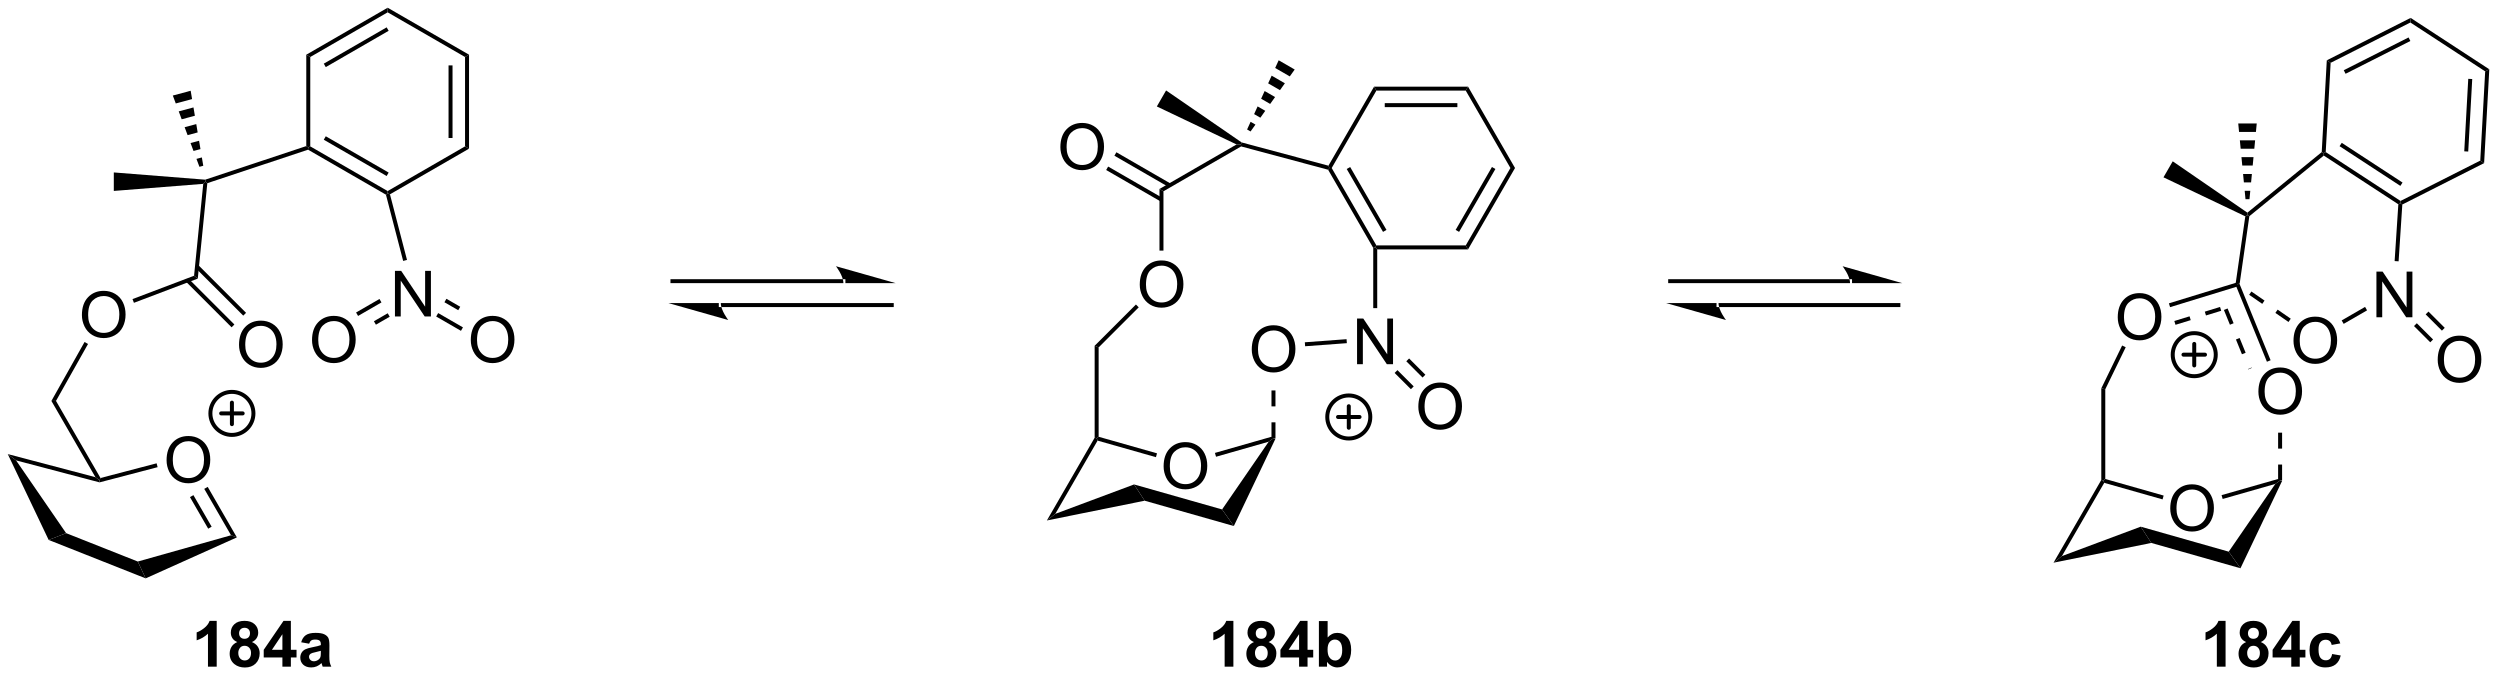 <?xml version="1.0" encoding="UTF-8"?>
<!DOCTYPE svg PUBLIC '-//W3C//DTD SVG 1.0//EN'
          'http://www.w3.org/TR/2001/REC-SVG-20010904/DTD/svg10.dtd'>
<svg stroke-dasharray="none" shape-rendering="auto" xmlns="http://www.w3.org/2000/svg" font-family="'Dialog'" text-rendering="auto" width="430" fill-opacity="1" color-interpolation="auto" color-rendering="auto" preserveAspectRatio="xMidYMid meet" font-size="12px" viewBox="0 0 430 117" fill="black" xmlns:xlink="http://www.w3.org/1999/xlink" stroke="black" image-rendering="auto" stroke-miterlimit="10" stroke-linecap="square" stroke-linejoin="miter" font-style="normal" stroke-width="1" height="117" stroke-dashoffset="0" font-weight="normal" stroke-opacity="1"
><!--Generated by the Batik Graphics2D SVG Generator--><defs id="genericDefs"
  /><g
  ><defs id="defs1"
    ><clipPath clipPathUnits="userSpaceOnUse" id="clipPath1"
      ><path d="M0.643 0.646 L322.871 0.646 L322.871 87.786 L0.643 87.786 L0.643 0.646 Z"
      /></clipPath
      ><clipPath clipPathUnits="userSpaceOnUse" id="clipPath2"
      ><path d="M-0.704 11.406 L-0.704 96.124 L312.564 96.124 L312.564 11.406 Z"
      /></clipPath
    ></defs
    ><g transform="scale(1.333,1.333) translate(-0.643,-0.646) matrix(1.029,0,0,1.029,1.367,-11.087)"
    ><path d="M20.184 69.116 Q20.184 67.689 20.95 66.884 Q21.715 66.077 22.926 66.077 Q23.718 66.077 24.354 66.457 Q24.991 66.835 25.325 67.512 Q25.661 68.189 25.661 69.048 Q25.661 69.921 25.309 70.608 Q24.958 71.296 24.312 71.65 Q23.669 72.004 22.921 72.004 Q22.114 72.004 21.476 71.613 Q20.84 71.22 20.512 70.546 Q20.184 69.869 20.184 69.116 ZM20.965 69.126 Q20.965 70.163 21.52 70.759 Q22.077 71.353 22.919 71.353 Q23.773 71.353 24.325 70.751 Q24.88 70.15 24.88 69.046 Q24.88 68.345 24.643 67.824 Q24.406 67.303 23.95 67.017 Q23.497 66.728 22.929 66.728 Q22.124 66.728 21.544 67.283 Q20.965 67.835 20.965 69.126 Z" stroke="none" clip-path="url(#clipPath2)"
    /></g
    ><g transform="matrix(1.371,0,0,1.371,0.966,-15.643)"
    ><path d="M0.268 68.376 L1.311 69.168 L7.59 78.296 L5.401 79.15 Z" stroke="none" clip-path="url(#clipPath2)"
    /></g
    ><g transform="matrix(1.371,0,0,1.371,0.966,-15.643)"
    ><path d="M5.401 79.15 L7.59 78.296 L16.583 81.859 L17.569 83.97 Z" stroke="none" clip-path="url(#clipPath2)"
    /></g
    ><g transform="matrix(1.371,0,0,1.371,0.966,-15.643)"
    ><path d="M17.569 83.97 L16.583 81.859 L28.28 78.562 L29.011 78.828 Z" stroke="none" clip-path="url(#clipPath2)"
    /></g
    ><g transform="matrix(1.371,0,0,1.371,0.966,-15.643)"
    ><path d="M29.011 78.828 L28.28 78.562 L24.92 72.742 L25.353 72.492 ZM25.847 77.487 L23.561 73.527 L23.128 73.777 L25.414 77.737 Z" stroke="none" clip-path="url(#clipPath2)"
    /></g
    ><g transform="matrix(1.371,0,0,1.371,0.966,-15.643)"
    ><path d="M18.943 69.535 L19.069 70.019 L11.782 71.927 L11.782 71.669 L11.903 71.379 Z" stroke="none" clip-path="url(#clipPath2)"
    /></g
    ><g transform="matrix(1.371,0,0,1.371,0.966,-15.643)"
    ><path d="M11.265 71.274 L11.782 71.669 L11.782 71.927 L1.311 69.168 L0.268 68.376 Z" stroke="none" clip-path="url(#clipPath2)"
    /></g
    ><g transform="matrix(1.371,0,0,1.371,0.966,-15.643)"
    ><path d="M11.903 71.379 L11.782 71.669 L11.265 71.274 L5.744 61.711 L6.32 61.708 Z" stroke="none" clip-path="url(#clipPath2)"
    /></g
    ><g transform="matrix(1.371,0,0,1.371,0.966,-15.643)"
    ><path d="M9.572 50.936 Q9.572 49.509 10.337 48.704 Q11.103 47.897 12.314 47.897 Q13.105 47.897 13.741 48.277 Q14.379 48.655 14.712 49.332 Q15.048 50.009 15.048 50.868 Q15.048 51.74 14.697 52.428 Q14.345 53.115 13.699 53.47 Q13.056 53.824 12.309 53.824 Q11.501 53.824 10.863 53.433 Q10.228 53.04 9.9 52.365 Q9.572 51.688 9.572 50.936 ZM10.353 50.946 Q10.353 51.983 10.908 52.579 Q11.465 53.173 12.306 53.173 Q13.16 53.173 13.712 52.571 Q14.267 51.97 14.267 50.865 Q14.267 50.165 14.03 49.644 Q13.793 49.123 13.337 48.837 Q12.884 48.548 12.316 48.548 Q11.512 48.548 10.931 49.102 Q10.353 49.655 10.353 50.946 Z" stroke="none" clip-path="url(#clipPath2)"
    /></g
    ><g transform="matrix(1.371,0,0,1.371,0.966,-15.643)"
    ><path d="M6.32 61.708 L5.744 61.711 L9.903 54.317 L10.339 54.562 Z" stroke="none" clip-path="url(#clipPath2)"
    /></g
    ><g transform="matrix(1.371,0,0,1.371,0.966,-15.643)"
    ><path d="M16.097 49.4 L15.92 48.933 L23.642 46.004 L24.108 46.361 Z" stroke="none" clip-path="url(#clipPath2)"
    /></g
    ><g transform="matrix(1.371,0,0,1.371,0.966,-15.643)"
    ><path d="M24.108 46.361 L23.642 46.004 L24.794 34.475 L25.073 34.203 L25.305 34.389 Z" stroke="none" clip-path="url(#clipPath2)"
    /></g
    ><g transform="matrix(1.371,0,0,1.371,0.966,-15.643)"
    ><path d="M25.305 34.389 L25.073 34.203 L25.04 33.951 L37.72 29.737 L37.97 29.917 L37.942 30.19 Z" stroke="none" clip-path="url(#clipPath2)"
    /></g
    ><g transform="matrix(1.371,0,0,1.371,0.966,-15.643)"
    ><path d="M37.942 30.19 L37.97 29.917 L38.22 29.773 L47.929 35.379 L47.929 35.667 L47.713 35.831 ZM39.915 28.939 L47.804 33.493 L48.054 33.06 L40.165 28.506 Z" stroke="none" clip-path="url(#clipPath2)"
    /></g
    ><g transform="matrix(1.371,0,0,1.371,0.966,-15.643)"
    ><path d="M48.219 35.788 L47.929 35.667 L47.929 35.379 L57.638 29.773 L58.138 30.061 Z" stroke="none" clip-path="url(#clipPath2)"
    /></g
    ><g transform="matrix(1.371,0,0,1.371,0.966,-15.643)"
    ><path d="M58.138 30.061 L57.638 29.773 L57.638 18.561 L58.138 18.273 ZM56.068 28.722 L56.068 19.612 L55.568 19.612 L55.568 28.722 Z" stroke="none" clip-path="url(#clipPath2)"
    /></g
    ><g transform="matrix(1.371,0,0,1.371,0.966,-15.643)"
    ><path d="M58.138 18.273 L57.638 18.561 L47.929 12.956 L47.929 12.379 Z" stroke="none" clip-path="url(#clipPath2)"
    /></g
    ><g transform="matrix(1.371,0,0,1.371,0.966,-15.643)"
    ><path d="M47.929 12.379 L47.929 12.956 L38.22 18.561 L37.72 18.273 ZM47.804 14.841 L39.915 19.396 L40.165 19.829 L48.054 15.274 Z" stroke="none" clip-path="url(#clipPath2)"
    /></g
    ><g transform="matrix(1.371,0,0,1.371,0.966,-15.643)"
    ><path d="M37.72 18.273 L38.22 18.561 L38.22 29.773 L37.97 29.917 L37.72 29.737 Z" stroke="none" clip-path="url(#clipPath2)"
    /></g
    ><g transform="matrix(1.371,0,0,1.371,0.966,-15.643)"
    ><path d="M48.844 51.116 L48.844 45.389 L49.623 45.389 L52.63 49.884 L52.63 45.389 L53.357 45.389 L53.357 51.116 L52.578 51.116 L49.571 46.616 L49.571 51.116 L48.844 51.116 Z" stroke="none" clip-path="url(#clipPath2)"
    /></g
    ><g transform="matrix(1.371,0,0,1.371,0.966,-15.643)"
    ><path d="M47.713 35.831 L47.929 35.667 L48.219 35.788 L50.356 44.019 L49.873 44.144 Z" stroke="none" clip-path="url(#clipPath2)"
    /></g
    ><g transform="matrix(1.371,0,0,1.371,0.966,-15.643)"
    ><path d="M38.441 54.077 Q38.441 52.65 39.206 51.845 Q39.972 51.038 41.183 51.038 Q41.975 51.038 42.61 51.418 Q43.248 51.795 43.581 52.473 Q43.917 53.15 43.917 54.009 Q43.917 54.881 43.566 55.569 Q43.214 56.256 42.568 56.611 Q41.925 56.965 41.178 56.965 Q40.37 56.965 39.732 56.574 Q39.097 56.181 38.769 55.506 Q38.441 54.829 38.441 54.077 ZM39.222 54.087 Q39.222 55.124 39.777 55.72 Q40.334 56.314 41.175 56.314 Q42.029 56.314 42.581 55.712 Q43.136 55.111 43.136 54.006 Q43.136 53.306 42.899 52.785 Q42.662 52.264 42.206 51.978 Q41.753 51.689 41.185 51.689 Q40.381 51.689 39.8 52.243 Q39.222 52.795 39.222 54.087 Z" stroke="none" clip-path="url(#clipPath2)"
    /></g
    ><g transform="matrix(1.371,0,0,1.371,0.966,-15.643)"
    ><path d="M46.902 48.919 L43.968 50.614 L44.218 51.047 L47.152 49.352 ZM47.937 50.712 L46.205 51.712 L46.455 52.145 L48.187 51.145 Z" stroke="none" clip-path="url(#clipPath2)"
    /></g
    ><g transform="matrix(1.371,0,0,1.371,0.966,-15.643)"
    ><path d="M58.359 54.077 Q58.359 52.65 59.125 51.845 Q59.891 51.038 61.102 51.038 Q61.893 51.038 62.529 51.418 Q63.167 51.795 63.5 52.473 Q63.836 53.15 63.836 54.009 Q63.836 54.881 63.484 55.569 Q63.133 56.256 62.487 56.611 Q61.844 56.965 61.096 56.965 Q60.289 56.965 59.651 56.574 Q59.016 56.181 58.687 55.506 Q58.359 54.829 58.359 54.077 ZM59.141 54.087 Q59.141 55.124 59.695 55.72 Q60.252 56.314 61.094 56.314 Q61.948 56.314 62.5 55.712 Q63.055 55.111 63.055 54.006 Q63.055 53.306 62.818 52.785 Q62.581 52.264 62.125 51.978 Q61.672 51.689 61.104 51.689 Q60.299 51.689 59.719 52.243 Q59.141 52.795 59.141 54.087 Z" stroke="none" clip-path="url(#clipPath2)"
    /></g
    ><g transform="matrix(1.371,0,0,1.371,0.966,-15.643)"
    ><path d="M54.017 51.12 L57.126 52.915 L57.376 52.482 L54.267 50.687 ZM55.052 49.328 L56.784 50.328 L57.034 49.895 L55.302 48.895 Z" stroke="none" clip-path="url(#clipPath2)"
    /></g
    ><g transform="matrix(1.371,0,0,1.371,0.966,-15.643)"
    ><path d="M29.283 54.675 Q29.283 53.248 30.049 52.443 Q30.814 51.636 32.025 51.636 Q32.817 51.636 33.453 52.016 Q34.09 52.394 34.424 53.071 Q34.76 53.748 34.76 54.607 Q34.76 55.48 34.408 56.167 Q34.057 56.855 33.411 57.209 Q32.768 57.563 32.02 57.563 Q31.213 57.563 30.575 57.172 Q29.939 56.779 29.611 56.105 Q29.283 55.428 29.283 54.675 ZM30.064 54.686 Q30.064 55.722 30.619 56.318 Q31.177 56.912 32.018 56.912 Q32.872 56.912 33.424 56.311 Q33.978 55.709 33.978 54.605 Q33.978 53.904 33.742 53.383 Q33.505 52.863 33.049 52.576 Q32.596 52.287 32.028 52.287 Q31.223 52.287 30.643 52.842 Q30.064 53.394 30.064 54.686 Z" stroke="none" clip-path="url(#clipPath2)"
    /></g
    ><g transform="matrix(1.371,0,0,1.371,0.966,-15.643)"
    ><path d="M22.637 46.762 L28.348 52.473 L28.701 52.119 L22.99 46.408 ZM23.831 45.029 L29.812 51.009 L30.165 50.656 L24.185 44.675 Z" stroke="none" clip-path="url(#clipPath2)"
    /></g
    ><g transform="matrix(1.371,0,0,1.371,0.966,-15.643)"
    ><path d="M145.278 69.913 Q145.278 68.486 146.043 67.681 Q146.809 66.874 148.02 66.874 Q148.812 66.874 149.447 67.254 Q150.085 67.632 150.418 68.309 Q150.755 68.986 150.755 69.845 Q150.755 70.718 150.403 71.405 Q150.051 72.093 149.405 72.447 Q148.762 72.801 148.015 72.801 Q147.208 72.801 146.57 72.41 Q145.934 72.017 145.606 71.343 Q145.278 70.666 145.278 69.913 ZM146.059 69.924 Q146.059 70.96 146.614 71.556 Q147.171 72.15 148.012 72.15 Q148.867 72.15 149.418 71.549 Q149.973 70.947 149.973 69.843 Q149.973 69.142 149.736 68.621 Q149.499 68.101 149.043 67.814 Q148.59 67.525 148.023 67.525 Q147.218 67.525 146.637 68.08 Q146.059 68.632 146.059 69.924 Z" stroke="none" clip-path="url(#clipPath2)"
    /></g
    ><g transform="matrix(1.371,0,0,1.371,0.966,-15.643)"
    ><path d="M136.626 66.326 L136.876 66.393 L136.995 66.687 L131.69 75.876 L130.633 76.706 Z" stroke="none" clip-path="url(#clipPath2)"
    /></g
    ><g transform="matrix(1.371,0,0,1.371,0.966,-15.643)"
    ><path d="M130.633 76.706 L131.69 75.876 L141.571 72.186 L142.9 74.227 Z" stroke="none" clip-path="url(#clipPath2)"
    /></g
    ><g transform="matrix(1.371,0,0,1.371,0.966,-15.643)"
    ><path d="M142.9 74.227 L141.571 72.186 L152.613 75.323 L154.087 77.405 Z" stroke="none" clip-path="url(#clipPath2)"
    /></g
    ><g transform="matrix(1.371,0,0,1.371,0.966,-15.643)"
    ><path d="M154.087 77.405 L152.613 75.323 L158.46 66.824 L159.06 66.393 L159.31 66.448 Z" stroke="none" clip-path="url(#clipPath2)"
    /></g
    ><g transform="matrix(1.371,0,0,1.371,0.966,-15.643)"
    ><path d="M158.81 66.204 L159.06 66.393 L158.46 66.824 L151.854 68.712 L151.716 68.231 Z" stroke="none" clip-path="url(#clipPath2)"
    /></g
    ><g transform="matrix(1.371,0,0,1.371,0.966,-15.643)"
    ><path d="M144.45 68.284 L144.314 68.765 L136.995 66.687 L136.876 66.393 L137.126 66.204 Z" stroke="none" clip-path="url(#clipPath2)"
    /></g
    ><g transform="matrix(1.371,0,0,1.371,0.966,-15.643)"
    ><path d="M137.126 66.204 L136.876 66.393 L136.626 66.326 L136.626 54.789 L137.126 54.997 Z" stroke="none" clip-path="url(#clipPath2)"
    /></g
    ><g transform="matrix(1.371,0,0,1.371,0.966,-15.643)"
    ><path d="M142.285 47.122 Q142.285 45.695 143.05 44.891 Q143.816 44.083 145.027 44.083 Q145.819 44.083 146.454 44.463 Q147.092 44.841 147.425 45.518 Q147.761 46.195 147.761 47.054 Q147.761 47.927 147.41 48.614 Q147.058 49.302 146.412 49.656 Q145.769 50.01 145.022 50.01 Q144.214 50.01 143.577 49.62 Q142.941 49.226 142.613 48.552 Q142.285 47.875 142.285 47.122 ZM143.066 47.133 Q143.066 48.169 143.621 48.766 Q144.178 49.359 145.019 49.359 Q145.873 49.359 146.425 48.758 Q146.98 48.156 146.98 47.052 Q146.98 46.351 146.743 45.831 Q146.506 45.31 146.05 45.023 Q145.597 44.734 145.03 44.734 Q144.225 44.734 143.644 45.289 Q143.066 45.841 143.066 47.133 Z" stroke="none" clip-path="url(#clipPath2)"
    /></g
    ><g transform="matrix(1.371,0,0,1.371,0.966,-15.643)"
    ><path d="M137.126 54.997 L136.626 54.789 L141.803 49.613 L142.156 49.967 Z" stroke="none" clip-path="url(#clipPath2)"
    /></g
    ><g transform="matrix(1.371,0,0,1.371,0.966,-15.643)"
    ><path d="M145.258 42.849 L144.758 42.849 L144.758 35.117 L145.258 35.406 Z" stroke="none" clip-path="url(#clipPath2)"
    /></g
    ><g transform="matrix(1.371,0,0,1.371,0.966,-15.643)"
    ><path d="M132.326 29.872 Q132.326 28.445 133.091 27.64 Q133.857 26.833 135.068 26.833 Q135.859 26.833 136.495 27.213 Q137.133 27.591 137.466 28.268 Q137.802 28.945 137.802 29.805 Q137.802 30.677 137.451 31.364 Q137.099 32.052 136.453 32.406 Q135.81 32.76 135.062 32.76 Q134.255 32.76 133.617 32.37 Q132.982 31.976 132.654 31.302 Q132.326 30.625 132.326 29.872 ZM133.107 29.883 Q133.107 30.919 133.661 31.515 Q134.219 32.109 135.06 32.109 Q135.914 32.109 136.466 31.508 Q137.021 30.906 137.021 29.802 Q137.021 29.101 136.784 28.581 Q136.547 28.06 136.091 27.773 Q135.638 27.484 135.07 27.484 Q134.266 27.484 133.685 28.039 Q133.107 28.591 133.107 29.883 Z" stroke="none" clip-path="url(#clipPath2)"
    /></g
    ><g transform="matrix(1.371,0,0,1.371,0.966,-15.643)"
    ><path d="M146.168 34.447 L139.354 30.513 L139.104 30.946 L145.918 34.88 ZM145.133 36.24 L138.319 32.306 L138.069 32.739 L144.883 36.673 Z" stroke="none" clip-path="url(#clipPath2)"
    /></g
    ><g transform="matrix(1.371,0,0,1.371,0.966,-15.643)"
    ><path d="M145.258 35.406 L144.758 35.117 L154.431 29.532 L154.967 29.511 L155.003 29.78 Z" stroke="none" clip-path="url(#clipPath2)"
    /></g
    ><g transform="matrix(1.371,0,0,1.371,0.966,-15.643)"
    ><path d="M155.003 29.78 L154.967 29.511 L155.071 29.28 L165.955 32.197 L166.076 32.488 L165.911 32.702 Z" stroke="none" clip-path="url(#clipPath2)"
    /></g
    ><g transform="matrix(1.371,0,0,1.371,0.966,-15.643)"
    ><path d="M165.911 32.702 L166.076 32.488 L166.364 32.488 L171.97 42.197 L171.826 42.447 L171.576 42.514 ZM168.249 32.613 L172.804 40.502 L173.237 40.252 L168.682 32.363 Z" stroke="none" clip-path="url(#clipPath2)"
    /></g
    ><g transform="matrix(1.371,0,0,1.371,0.966,-15.643)"
    ><path d="M172.076 42.697 L171.826 42.447 L171.97 42.197 L183.181 42.197 L183.47 42.697 Z" stroke="none" clip-path="url(#clipPath2)"
    /></g
    ><g transform="matrix(1.371,0,0,1.371,0.966,-15.643)"
    ><path d="M183.47 42.697 L183.181 42.197 L188.787 32.488 L189.364 32.488 ZM182.347 40.502 L186.902 32.613 L186.469 32.363 L181.914 40.252 Z" stroke="none" clip-path="url(#clipPath2)"
    /></g
    ><g transform="matrix(1.371,0,0,1.371,0.966,-15.643)"
    ><path d="M189.364 32.488 L188.787 32.488 L183.181 22.779 L183.47 22.279 Z" stroke="none" clip-path="url(#clipPath2)"
    /></g
    ><g transform="matrix(1.371,0,0,1.371,0.966,-15.643)"
    ><path d="M183.47 22.279 L183.181 22.779 L171.97 22.779 L171.681 22.279 ZM182.131 24.349 L173.021 24.349 L173.021 24.849 L182.131 24.849 Z" stroke="none" clip-path="url(#clipPath2)"
    /></g
    ><g transform="matrix(1.371,0,0,1.371,0.966,-15.643)"
    ><path d="M171.681 22.279 L171.97 22.779 L166.364 32.488 L166.076 32.488 L165.955 32.197 Z" stroke="none" clip-path="url(#clipPath2)"
    /></g
    ><g transform="matrix(1.371,0,0,1.371,0.966,-15.643)"
    ><path d="M169.546 57.097 L169.546 51.37 L170.325 51.37 L173.333 55.865 L173.333 51.37 L174.059 51.37 L174.059 57.097 L173.281 57.097 L170.273 52.597 L170.273 57.097 L169.546 57.097 Z" stroke="none" clip-path="url(#clipPath2)"
    /></g
    ><g transform="matrix(1.371,0,0,1.371,0.966,-15.643)"
    ><path d="M171.576 42.514 L171.826 42.447 L172.076 42.697 L172.076 50.063 L171.576 50.063 Z" stroke="none" clip-path="url(#clipPath2)"
    /></g
    ><g transform="matrix(1.371,0,0,1.371,0.966,-15.643)"
    ><path d="M156.336 55.254 Q156.336 53.827 157.102 53.022 Q157.868 52.215 159.078 52.215 Q159.87 52.215 160.506 52.595 Q161.144 52.973 161.477 53.65 Q161.813 54.327 161.813 55.186 Q161.813 56.059 161.461 56.746 Q161.11 57.434 160.464 57.788 Q159.821 58.142 159.073 58.142 Q158.266 58.142 157.628 57.751 Q156.993 57.358 156.664 56.684 Q156.336 56.007 156.336 55.254 ZM157.118 55.264 Q157.118 56.301 157.672 56.897 Q158.23 57.491 159.071 57.491 Q159.925 57.491 160.477 56.889 Q161.032 56.288 161.032 55.184 Q161.032 54.483 160.795 53.962 Q160.558 53.441 160.102 53.155 Q159.649 52.866 159.081 52.866 Q158.276 52.866 157.696 53.421 Q157.118 53.973 157.118 55.264 Z" stroke="none" clip-path="url(#clipPath2)"
    /></g
    ><g transform="matrix(1.371,0,0,1.371,0.966,-15.643)"
    ><path d="M159.31 66.393 L159.31 64.393 L158.81 64.393 L158.81 66.393 ZM159.31 62.393 L159.31 60.393 L158.81 60.393 L158.81 62.393 Z" stroke="none" clip-path="url(#clipPath2)"
    /></g
    ><g transform="matrix(1.371,0,0,1.371,0.966,-15.643)"
    ><path d="M163.031 54.849 L162.994 54.351 L168.228 53.963 L168.265 54.462 Z" stroke="none" clip-path="url(#clipPath2)"
    /></g
    ><g transform="matrix(1.371,0,0,1.371,0.966,-15.643)"
    ><path d="M177.234 62.44 Q177.234 61.013 178 60.208 Q178.765 59.401 179.976 59.401 Q180.768 59.401 181.403 59.781 Q182.041 60.158 182.375 60.836 Q182.711 61.513 182.711 62.372 Q182.711 63.244 182.359 63.932 Q182.007 64.619 181.362 64.974 Q180.718 65.328 179.971 65.328 Q179.164 65.328 178.526 64.937 Q177.89 64.544 177.562 63.869 Q177.234 63.192 177.234 62.44 ZM178.015 62.45 Q178.015 63.487 178.57 64.083 Q179.127 64.677 179.968 64.677 Q180.823 64.677 181.375 64.075 Q181.929 63.474 181.929 62.369 Q181.929 61.669 181.692 61.148 Q181.455 60.627 181 60.341 Q180.547 60.052 179.979 60.052 Q179.174 60.052 178.593 60.606 Q178.015 61.158 178.015 62.45 Z" stroke="none" clip-path="url(#clipPath2)"
    /></g
    ><g transform="matrix(1.371,0,0,1.371,0.966,-15.643)"
    ><path d="M174.26 58.199 L176.299 60.237 L176.652 59.884 L174.614 57.845 ZM175.724 56.735 L177.762 58.774 L178.116 58.42 L176.077 56.382 Z" stroke="none" clip-path="url(#clipPath2)"
    /></g
    ><g transform="matrix(1.371,0,0,1.371,0.966,-15.643)"
    ><path d="M25.04 33.951 L25.073 34.203 L24.794 34.475 L13.573 35.363 L13.573 33.043 Z" stroke="none" clip-path="url(#clipPath2)"
    /></g
    ><g transform="matrix(1.371,0,0,1.371,0.966,-15.643)"
    ><path d="M24.314 32.336 L23.943 31.343 L24.621 31.161 L24.797 32.207 ZM23.572 30.349 L23.201 29.356 L24.27 29.07 L24.445 30.115 ZM22.83 28.363 L22.459 27.369 L23.919 26.978 L24.094 28.024 ZM22.088 26.376 L21.718 25.382 L23.568 24.887 L23.743 25.932 ZM21.347 24.389 L20.976 23.395 L23.217 22.795 L23.392 23.841 Z" stroke="none" clip-path="url(#clipPath2)"
    /></g
    ><g transform="matrix(1.371,0,0,1.371,0.966,-15.643)"
    ><path d="M155.751 27.654 L156.191 26.69 L156.799 27.041 L156.184 27.904 ZM156.631 25.725 L157.071 24.76 L158.03 25.314 L157.415 26.177 ZM157.512 23.796 L157.952 22.831 L159.261 23.586 L158.645 24.45 ZM158.392 21.866 L158.832 20.901 L160.491 21.859 L159.876 22.723 ZM159.273 19.937 L159.713 18.972 L161.722 20.132 L161.107 20.996 Z" stroke="none" clip-path="url(#clipPath2)"
    /></g
    ><g transform="matrix(1.371,0,0,1.371,0.966,-15.643)"
    ><path d="M155.071 29.28 L154.967 29.511 L154.431 29.532 L144.428 24.766 L145.588 22.757 Z" stroke="none" clip-path="url(#clipPath2)"
    /></g
    ><g transform="matrix(1.371,0,0,1.371,0.966,-15.643)"
    ><path d="M271.566 75.21 Q271.566 73.783 272.332 72.978 Q273.098 72.171 274.308 72.171 Q275.1 72.171 275.736 72.551 Q276.374 72.929 276.707 73.606 Q277.043 74.283 277.043 75.142 Q277.043 76.015 276.691 76.702 Q276.34 77.39 275.694 77.744 Q275.051 78.098 274.303 78.098 Q273.496 78.098 272.858 77.708 Q272.223 77.314 271.894 76.64 Q271.566 75.963 271.566 75.21 ZM272.348 75.221 Q272.348 76.257 272.902 76.853 Q273.46 77.447 274.301 77.447 Q275.155 77.447 275.707 76.846 Q276.262 76.244 276.262 75.14 Q276.262 74.439 276.025 73.919 Q275.788 73.398 275.332 73.111 Q274.879 72.822 274.311 72.822 Q273.506 72.822 272.926 73.377 Q272.348 73.929 272.348 75.221 Z" stroke="none" clip-path="url(#clipPath2)"
    /></g
    ><g transform="matrix(1.371,0,0,1.371,0.966,-15.643)"
    ><path d="M262.915 71.623 L263.165 71.69 L263.284 71.984 L257.978 81.173 L256.922 82.003 Z" stroke="none" clip-path="url(#clipPath2)"
    /></g
    ><g transform="matrix(1.371,0,0,1.371,0.966,-15.643)"
    ><path d="M256.922 82.003 L257.978 81.173 L267.86 77.484 L269.188 79.524 Z" stroke="none" clip-path="url(#clipPath2)"
    /></g
    ><g transform="matrix(1.371,0,0,1.371,0.966,-15.643)"
    ><path d="M269.188 79.524 L267.86 77.484 L278.901 80.62 L280.376 82.702 Z" stroke="none" clip-path="url(#clipPath2)"
    /></g
    ><g transform="matrix(1.371,0,0,1.371,0.966,-15.643)"
    ><path d="M280.376 82.702 L278.901 80.62 L284.749 72.121 L285.348 71.69 L285.598 71.745 Z" stroke="none" clip-path="url(#clipPath2)"
    /></g
    ><g transform="matrix(1.371,0,0,1.371,0.966,-15.643)"
    ><path d="M285.098 71.501 L285.348 71.69 L284.749 72.121 L278.142 74.009 L278.005 73.528 Z" stroke="none" clip-path="url(#clipPath2)"
    /></g
    ><g transform="matrix(1.371,0,0,1.371,0.966,-15.643)"
    ><path d="M270.738 73.581 L270.602 74.062 L263.284 71.984 L263.165 71.69 L263.415 71.501 Z" stroke="none" clip-path="url(#clipPath2)"
    /></g
    ><g transform="matrix(1.371,0,0,1.371,0.966,-15.643)"
    ><path d="M263.415 71.501 L263.165 71.69 L262.915 71.623 L262.915 60.133 L263.415 60.248 Z" stroke="none" clip-path="url(#clipPath2)"
    /></g
    ><g transform="matrix(1.371,0,0,1.371,0.966,-15.643)"
    ><path d="M264.979 51.221 Q264.979 49.794 265.745 48.99 Q266.511 48.182 267.722 48.182 Q268.513 48.182 269.149 48.563 Q269.787 48.94 270.12 49.617 Q270.456 50.294 270.456 51.154 Q270.456 52.026 270.104 52.714 Q269.753 53.401 269.107 53.755 Q268.464 54.109 267.716 54.109 Q266.909 54.109 266.271 53.719 Q265.636 53.326 265.308 52.651 Q264.979 51.974 264.979 51.221 ZM265.761 51.232 Q265.761 52.268 266.315 52.865 Q266.873 53.458 267.714 53.458 Q268.568 53.458 269.12 52.857 Q269.675 52.255 269.675 51.151 Q269.675 50.451 269.438 49.93 Q269.201 49.409 268.745 49.123 Q268.292 48.833 267.724 48.833 Q266.92 48.833 266.339 49.388 Q265.761 49.94 265.761 51.232 Z" stroke="none" clip-path="url(#clipPath2)"
    /></g
    ><g transform="matrix(1.371,0,0,1.371,0.966,-15.643)"
    ><path d="M263.415 60.248 L262.915 60.133 L265.531 54.755 L265.98 54.974 Z" stroke="none" clip-path="url(#clipPath2)"
    /></g
    ><g transform="matrix(1.371,0,0,1.371,0.966,-15.643)"
    ><path d="M281.489 38.534 L281.256 38.402 L281.243 38.09 L290.569 30.494 L290.812 30.618 L290.828 30.927 Z" stroke="none" clip-path="url(#clipPath2)"
    /></g
    ><g transform="matrix(1.371,0,0,1.371,0.966,-15.643)"
    ><path d="M290.828 30.927 L290.812 30.618 L291.07 30.488 L300.455 36.62 L300.439 36.908 L300.18 37.038 ZM292.808 29.748 L300.434 34.731 L300.708 34.312 L293.082 29.329 Z" stroke="none" clip-path="url(#clipPath2)"
    /></g
    ><g transform="matrix(1.371,0,0,1.371,0.966,-15.643)"
    ><path d="M300.68 37.067 L300.439 36.908 L300.455 36.62 L310.459 31.558 L310.942 31.874 Z" stroke="none" clip-path="url(#clipPath2)"
    /></g
    ><g transform="matrix(1.371,0,0,1.371,0.966,-15.643)"
    ><path d="M310.942 31.874 L310.459 31.558 L311.077 20.364 L311.592 20.103 ZM308.949 30.422 L309.451 21.327 L308.952 21.299 L308.45 30.395 Z" stroke="none" clip-path="url(#clipPath2)"
    /></g
    ><g transform="matrix(1.371,0,0,1.371,0.966,-15.643)"
    ><path d="M311.592 20.103 L311.077 20.364 L301.692 14.232 L301.723 13.655 Z" stroke="none" clip-path="url(#clipPath2)"
    /></g
    ><g transform="matrix(1.371,0,0,1.371,0.966,-15.643)"
    ><path d="M301.723 13.655 L301.692 14.232 L291.688 19.293 L291.205 18.977 ZM301.463 16.107 L293.334 20.22 L293.56 20.666 L301.688 16.553 Z" stroke="none" clip-path="url(#clipPath2)"
    /></g
    ><g transform="matrix(1.371,0,0,1.371,0.966,-15.643)"
    ><path d="M291.205 18.977 L291.688 19.293 L291.07 30.488 L290.812 30.618 L290.569 30.494 Z" stroke="none" clip-path="url(#clipPath2)"
    /></g
    ><g transform="matrix(1.371,0,0,1.371,0.966,-15.643)"
    ><path d="M297.432 51.214 L297.432 45.487 L298.21 45.487 L301.218 49.982 L301.218 45.487 L301.945 45.487 L301.945 51.214 L301.166 51.214 L298.158 46.714 L298.158 51.214 L297.432 51.214 Z" stroke="none" clip-path="url(#clipPath2)"
    /></g
    ><g transform="matrix(1.371,0,0,1.371,0.966,-15.643)"
    ><path d="M300.18 37.038 L300.439 36.908 L300.68 37.067 L300.214 44.195 L299.715 44.163 Z" stroke="none" clip-path="url(#clipPath2)"
    /></g
    ><g transform="matrix(1.371,0,0,1.371,0.966,-15.643)"
    ><path d="M282.625 60.551 Q282.625 59.124 283.39 58.319 Q284.156 57.512 285.367 57.512 Q286.159 57.512 286.794 57.892 Q287.432 58.27 287.765 58.947 Q288.101 59.624 288.101 60.483 Q288.101 61.356 287.75 62.043 Q287.398 62.731 286.752 63.085 Q286.109 63.439 285.362 63.439 Q284.554 63.439 283.916 63.048 Q283.281 62.655 282.953 61.981 Q282.625 61.304 282.625 60.551 ZM283.406 60.562 Q283.406 61.598 283.961 62.194 Q284.518 62.788 285.359 62.788 Q286.213 62.788 286.765 62.187 Q287.32 61.585 287.32 60.481 Q287.32 59.78 287.083 59.259 Q286.846 58.739 286.39 58.452 Q285.937 58.163 285.369 58.163 Q284.565 58.163 283.984 58.718 Q283.406 59.27 283.406 60.562 Z" stroke="none" clip-path="url(#clipPath2)"
    /></g
    ><g transform="matrix(1.371,0,0,1.371,0.966,-15.643)"
    ><path d="M285.598 71.69 L285.598 69.69 L285.098 69.69 L285.098 71.69 ZM285.598 67.69 L285.598 65.69 L285.098 65.69 L285.098 67.69 Z" stroke="none" clip-path="url(#clipPath2)"
    /></g
    ><g transform="matrix(1.371,0,0,1.371,0.966,-15.643)"
    ><path d="M305.12 56.556 Q305.12 55.129 305.885 54.325 Q306.651 53.517 307.862 53.517 Q308.653 53.517 309.289 53.897 Q309.927 54.275 310.26 54.952 Q310.596 55.629 310.596 56.489 Q310.596 57.361 310.245 58.048 Q309.893 58.736 309.247 59.09 Q308.604 59.444 307.856 59.444 Q307.049 59.444 306.411 59.054 Q305.776 58.66 305.448 57.986 Q305.12 57.309 305.12 56.556 ZM305.901 56.567 Q305.901 57.603 306.455 58.2 Q307.013 58.793 307.854 58.793 Q308.708 58.793 309.26 58.192 Q309.815 57.59 309.815 56.486 Q309.815 55.785 309.578 55.265 Q309.341 54.744 308.885 54.457 Q308.432 54.168 307.864 54.168 Q307.06 54.168 306.479 54.723 Q305.901 55.275 305.901 56.567 Z" stroke="none" clip-path="url(#clipPath2)"
    /></g
    ><g transform="matrix(1.371,0,0,1.371,0.966,-15.643)"
    ><path d="M302.146 52.315 L304.184 54.354 L304.538 54 L302.499 51.962 ZM303.609 50.852 L305.648 52.89 L306.001 52.537 L303.963 50.498 Z" stroke="none" clip-path="url(#clipPath2)"
    /></g
    ><g transform="matrix(1.371,0,0,1.371,0.966,-15.643)"
    ><path d="M281.006 36.402 L280.905 35.347 L281.607 35.347 L281.506 36.402 ZM280.803 34.291 L280.702 33.236 L281.809 33.236 L281.708 34.291 ZM280.601 32.18 L280.5 31.124 L282.011 31.124 L281.91 32.18 ZM280.399 30.069 L280.298 29.013 L282.214 29.013 L282.112 30.069 ZM280.197 27.958 L280.096 26.902 L282.416 26.902 L282.315 27.958 Z" stroke="none" clip-path="url(#clipPath2)"
    /></g
    ><g transform="matrix(1.371,0,0,1.371,0.966,-15.643)"
    ><path d="M281.243 38.09 L281.256 38.402 L280.982 38.548 L270.716 33.657 L271.876 31.648 Z" stroke="none" clip-path="url(#clipPath2)"
    /></g
    ><g transform="matrix(1.371,0,0,1.371,0.966,-15.643)"
    ><path d="M271.544 49.944 L280.082 47.324 L279.935 46.846 L271.397 49.466 ZM272.223 52.159 L274.135 51.572 L273.988 51.094 L272.077 51.681 ZM276.047 50.986 L277.959 50.399 L277.813 49.921 L275.901 50.508 Z" stroke="none" clip-path="url(#clipPath2)"
    /></g
    ><g transform="matrix(1.371,0,0,1.371,0.966,-15.643)"
    ><path d="M279.777 47.18 L283.694 56.793 L284.157 56.604 L280.24 46.991 ZM278.297 50.298 L279.052 52.15 L279.515 51.962 L278.76 50.109 ZM279.807 54.002 L280.561 55.855 L281.024 55.666 L280.269 53.814 ZM281.316 57.707 L281.335 57.754 L281.798 57.565 L281.779 57.518 Z" stroke="none" clip-path="url(#clipPath2)"
    /></g
    ><g transform="matrix(1.371,0,0,1.371,0.966,-15.643)"
    ><path d="M280.278 46.968 L280.009 47.085 L279.784 46.893 L280.982 38.548 L281.256 38.402 L281.489 38.534 Z" stroke="none" clip-path="url(#clipPath2)"
    /></g
    ><g transform="matrix(1.371,0,0,1.371,0.966,-15.643)"
    ><path d="M287.029 54.174 Q287.029 52.747 287.794 51.943 Q288.56 51.135 289.771 51.135 Q290.562 51.135 291.198 51.516 Q291.836 51.893 292.169 52.57 Q292.505 53.247 292.505 54.107 Q292.505 54.979 292.154 55.667 Q291.802 56.354 291.156 56.708 Q290.513 57.062 289.765 57.062 Q288.958 57.062 288.32 56.672 Q287.685 56.279 287.357 55.604 Q287.029 54.927 287.029 54.174 ZM287.81 54.185 Q287.81 55.221 288.365 55.818 Q288.922 56.411 289.763 56.411 Q290.617 56.411 291.169 55.81 Q291.724 55.208 291.724 54.104 Q291.724 53.404 291.487 52.883 Q291.25 52.362 290.794 52.075 Q290.341 51.786 289.773 51.786 Q288.969 51.786 288.388 52.341 Q287.81 52.893 287.81 54.185 Z" stroke="none" clip-path="url(#clipPath2)"
    /></g
    ><g transform="matrix(1.371,0,0,1.371,0.966,-15.643)"
    ><path d="M296.007 49.913 L296.257 50.346 L293.323 52.041 L293.073 51.608 Z" stroke="none" clip-path="url(#clipPath2)"
    /></g
    ><g transform="matrix(1.371,0,0,1.371,0.966,-15.643)"
    ><path d="M286.685 51.392 L285.039 50.255 L284.755 50.667 L286.401 51.803 ZM283.393 49.119 L281.747 47.982 L281.463 48.394 L283.109 49.53 Z" stroke="none" clip-path="url(#clipPath2)"
    /></g
    ><g stroke-width="0.5" transform="matrix(1.371,0,0,1.371,0.966,-15.643)" stroke-linejoin="round" stroke-linecap="round"
    ><path fill="none" d="M274.575 58.606 C273.084 58.606 271.875 57.397 271.875 55.906 C271.875 54.414 273.084 53.206 274.575 53.206 C276.067 53.206 277.275 54.414 277.275 55.906 C277.275 57.397 276.067 58.606 274.575 58.606 M273.225 55.906 L275.925 55.906 M274.575 54.556 L274.575 57.256" clip-path="url(#clipPath2)"
    /></g
    ><g transform="matrix(1.371,0,0,1.371,0.966,-15.643)"
    ><path d="M105.105 46.934 L105.105 46.934 L83.659 46.934 L83.409 46.934 L83.409 46.434 L83.659 46.434 L105.105 46.434 L105.355 46.434 L105.355 46.934 ZM111.67 46.934 L104.17 44.809 C104.17 44.809 105.105 46.004 105.105 46.934 ZM111.17 49.934 L111.17 49.934 L89.724 49.934 L89.474 49.934 L89.474 49.434 L89.724 49.434 L111.17 49.434 L111.42 49.434 L111.42 49.934 ZM83.159 49.434 L90.659 51.559 C90.659 51.559 89.724 50.364 89.724 49.434 Z" stroke="none" clip-path="url(#clipPath2)"
    /></g
    ><g transform="matrix(1.371,0,0,1.371,0.966,-15.643)"
    ><path d="M231.393 46.934 L231.393 46.934 L208.829 46.934 L208.579 46.934 L208.579 46.434 L208.829 46.434 L231.393 46.434 L231.643 46.434 L231.643 46.934 ZM237.958 46.934 L230.458 44.809 C230.458 44.809 231.393 46.004 231.393 46.934 ZM237.458 49.934 L237.458 49.934 L214.894 49.934 L214.644 49.934 L214.644 49.434 L214.894 49.434 L237.458 49.434 L237.708 49.434 L237.708 49.934 ZM208.329 49.434 L215.829 51.559 C215.829 51.559 214.894 50.364 214.894 49.434 Z" stroke="none" clip-path="url(#clipPath2)"
    /></g
    ><g stroke-width="0.5" transform="matrix(1.371,0,0,1.371,0.966,-15.643)" stroke-linejoin="round" stroke-linecap="round"
    ><path fill="none" d="M28.39 65.973 C26.899 65.973 25.69 64.764 25.69 63.273 C25.69 61.782 26.899 60.573 28.39 60.573 C29.881 60.573 31.09 61.782 31.09 63.273 C31.09 64.764 29.881 65.973 28.39 65.973 M27.04 63.273 L29.74 63.273 M28.39 61.923 L28.39 64.623" clip-path="url(#clipPath2)"
    /></g
    ><g transform="matrix(1.371,0,0,1.371,0.966,-15.643)"
    ><path d="M26.482 95.05 L25.386 95.05 L25.386 90.912 Q24.784 91.475 23.967 91.745 L23.967 90.748 Q24.396 90.607 24.899 90.217 Q25.404 89.823 25.592 89.3 L26.482 89.3 L26.482 95.05 ZM29.064 91.959 Q28.64 91.779 28.445 91.467 Q28.252 91.152 28.252 90.777 Q28.252 90.136 28.7 89.719 Q29.148 89.3 29.971 89.3 Q30.788 89.3 31.239 89.719 Q31.689 90.136 31.689 90.777 Q31.689 91.175 31.481 91.485 Q31.275 91.795 30.9 91.959 Q31.377 92.152 31.624 92.519 Q31.874 92.886 31.874 93.365 Q31.874 94.159 31.366 94.657 Q30.861 95.152 30.023 95.152 Q29.241 95.152 28.721 94.74 Q28.108 94.256 28.108 93.412 Q28.108 92.948 28.338 92.56 Q28.57 92.17 29.064 91.959 ZM29.291 90.855 Q29.291 91.183 29.476 91.368 Q29.663 91.55 29.971 91.55 Q30.283 91.55 30.471 91.365 Q30.658 91.178 30.658 90.85 Q30.658 90.542 30.473 90.357 Q30.288 90.17 29.983 90.17 Q29.666 90.17 29.478 90.357 Q29.291 90.545 29.291 90.855 ZM29.189 93.308 Q29.189 93.761 29.421 94.016 Q29.655 94.269 30.002 94.269 Q30.343 94.269 30.564 94.024 Q30.788 93.779 30.788 93.318 Q30.788 92.917 30.562 92.672 Q30.335 92.428 29.986 92.428 Q29.585 92.428 29.387 92.706 Q29.189 92.982 29.189 93.308 ZM34.724 95.05 L34.724 93.896 L32.381 93.896 L32.381 92.935 L34.865 89.3 L35.787 89.3 L35.787 92.933 L36.498 92.933 L36.498 93.896 L35.787 93.896 L35.787 95.05 L34.724 95.05 ZM34.724 92.933 L34.724 90.975 L33.409 92.933 L34.724 92.933 ZM38.077 92.167 L37.08 91.987 Q37.249 91.386 37.658 91.097 Q38.069 90.808 38.877 90.808 Q39.611 90.808 39.971 90.982 Q40.33 91.154 40.476 91.422 Q40.624 91.691 40.624 92.404 L40.611 93.685 Q40.611 94.232 40.663 94.493 Q40.718 94.753 40.861 95.05 L39.775 95.05 Q39.733 94.941 39.671 94.725 Q39.642 94.628 39.632 94.597 Q39.351 94.87 39.03 95.008 Q38.71 95.144 38.346 95.144 Q37.705 95.144 37.335 94.797 Q36.968 94.448 36.968 93.917 Q36.968 93.566 37.135 93.29 Q37.304 93.013 37.606 92.868 Q37.908 92.722 38.478 92.612 Q39.249 92.467 39.546 92.342 L39.546 92.232 Q39.546 91.917 39.39 91.782 Q39.233 91.646 38.799 91.646 Q38.507 91.646 38.343 91.763 Q38.179 91.878 38.077 92.167 ZM39.546 93.058 Q39.335 93.128 38.877 93.227 Q38.421 93.323 38.28 93.417 Q38.064 93.568 38.064 93.803 Q38.064 94.034 38.236 94.204 Q38.408 94.37 38.674 94.37 Q38.971 94.37 39.241 94.175 Q39.439 94.027 39.502 93.81 Q39.546 93.67 39.546 93.277 L39.546 93.058 Z" stroke="none" clip-path="url(#clipPath2)"
    /></g
    ><g transform="matrix(1.371,0,0,1.371,0.966,-15.643)"
    ><path d="M154.031 95.05 L152.934 95.05 L152.934 90.912 Q152.333 91.475 151.515 91.745 L151.515 90.748 Q151.945 90.607 152.447 90.217 Q152.953 89.823 153.14 89.3 L154.031 89.3 L154.031 95.05 ZM156.613 91.959 Q156.188 91.779 155.993 91.467 Q155.8 91.152 155.8 90.777 Q155.8 90.136 156.248 89.719 Q156.696 89.3 157.519 89.3 Q158.337 89.3 158.787 89.719 Q159.238 90.136 159.238 90.777 Q159.238 91.175 159.029 91.485 Q158.824 91.795 158.449 91.959 Q158.925 92.152 159.173 92.519 Q159.423 92.886 159.423 93.365 Q159.423 94.159 158.915 94.657 Q158.41 95.152 157.571 95.152 Q156.79 95.152 156.269 94.74 Q155.657 94.256 155.657 93.412 Q155.657 92.948 155.886 92.56 Q156.118 92.17 156.613 91.959 ZM156.839 90.855 Q156.839 91.183 157.024 91.368 Q157.212 91.55 157.519 91.55 Q157.832 91.55 158.019 91.365 Q158.207 91.178 158.207 90.85 Q158.207 90.542 158.022 90.357 Q157.837 90.17 157.532 90.17 Q157.214 90.17 157.027 90.357 Q156.839 90.545 156.839 90.855 ZM156.738 93.308 Q156.738 93.761 156.97 94.016 Q157.204 94.269 157.55 94.269 Q157.891 94.269 158.113 94.024 Q158.337 93.779 158.337 93.318 Q158.337 92.917 158.11 92.672 Q157.884 92.428 157.535 92.428 Q157.134 92.428 156.936 92.706 Q156.738 92.982 156.738 93.308 ZM162.273 95.05 L162.273 93.896 L159.929 93.896 L159.929 92.935 L162.413 89.3 L163.335 89.3 L163.335 92.933 L164.046 92.933 L164.046 93.896 L163.335 93.896 L163.335 95.05 L162.273 95.05 ZM162.273 92.933 L162.273 90.975 L160.958 92.933 L162.273 92.933 ZM164.759 95.05 L164.759 89.323 L165.855 89.323 L165.855 91.386 Q166.363 90.808 167.058 90.808 Q167.816 90.808 168.311 91.357 Q168.808 91.904 168.808 92.933 Q168.808 93.995 168.303 94.571 Q167.798 95.144 167.074 95.144 Q166.72 95.144 166.373 94.967 Q166.027 94.787 165.777 94.441 L165.777 95.05 L164.759 95.05 ZM165.847 92.886 Q165.847 93.529 166.05 93.839 Q166.337 94.277 166.808 94.277 Q167.173 94.277 167.428 93.967 Q167.683 93.654 167.683 92.987 Q167.683 92.277 167.425 91.962 Q167.167 91.646 166.766 91.646 Q166.371 91.646 166.108 91.954 Q165.847 92.261 165.847 92.886 Z" stroke="none" clip-path="url(#clipPath2)"
    /></g
    ><g transform="matrix(1.371,0,0,1.371,0.966,-15.643)"
    ><path d="M278.507 95.05 L277.411 95.05 L277.411 90.912 Q276.81 91.475 275.992 91.745 L275.992 90.748 Q276.422 90.607 276.924 90.217 Q277.429 89.823 277.617 89.3 L278.507 89.3 L278.507 95.05 ZM281.09 91.959 Q280.665 91.779 280.47 91.467 Q280.277 91.152 280.277 90.777 Q280.277 90.136 280.725 89.719 Q281.173 89.3 281.996 89.3 Q282.813 89.3 283.264 89.719 Q283.715 90.136 283.715 90.777 Q283.715 91.175 283.506 91.485 Q283.3 91.795 282.925 91.959 Q283.402 92.152 283.649 92.519 Q283.899 92.886 283.899 93.365 Q283.899 94.159 283.392 94.657 Q282.886 95.152 282.048 95.152 Q281.267 95.152 280.746 94.74 Q280.134 94.256 280.134 93.412 Q280.134 92.948 280.363 92.56 Q280.595 92.17 281.09 91.959 ZM281.316 90.855 Q281.316 91.183 281.501 91.368 Q281.688 91.55 281.996 91.55 Q282.308 91.55 282.496 91.365 Q282.683 91.178 282.683 90.85 Q282.683 90.542 282.498 90.357 Q282.313 90.17 282.009 90.17 Q281.691 90.17 281.504 90.357 Q281.316 90.545 281.316 90.855 ZM281.215 93.308 Q281.215 93.761 281.446 94.016 Q281.681 94.269 282.027 94.269 Q282.368 94.269 282.59 94.024 Q282.813 93.779 282.813 93.318 Q282.813 92.917 282.587 92.672 Q282.36 92.428 282.011 92.428 Q281.61 92.428 281.413 92.706 Q281.215 92.982 281.215 93.308 ZM286.75 95.05 L286.75 93.896 L284.406 93.896 L284.406 92.935 L286.89 89.3 L287.812 89.3 L287.812 92.933 L288.523 92.933 L288.523 93.896 L287.812 93.896 L287.812 95.05 L286.75 95.05 ZM286.75 92.933 L286.75 90.975 L285.435 92.933 L286.75 92.933 ZM292.899 92.128 L291.816 92.323 Q291.761 91.998 291.569 91.834 Q291.376 91.67 291.066 91.67 Q290.657 91.67 290.413 91.954 Q290.168 92.237 290.168 92.902 Q290.168 93.638 290.415 93.943 Q290.665 94.248 291.082 94.248 Q291.394 94.248 291.592 94.071 Q291.793 93.894 291.876 93.459 L292.954 93.644 Q292.785 94.386 292.308 94.766 Q291.832 95.144 291.032 95.144 Q290.121 95.144 289.579 94.571 Q289.04 93.995 289.04 92.98 Q289.04 91.951 289.582 91.381 Q290.126 90.808 291.05 90.808 Q291.808 90.808 292.256 91.133 Q292.704 91.459 292.899 92.128 Z" stroke="none" clip-path="url(#clipPath2)"
    /></g
    ><g stroke-width="0.5" transform="matrix(1.371,0,0,1.371,0.966,-15.643)" stroke-linejoin="round" stroke-linecap="round"
    ><path fill="none" d="M168.508 66.423 C167.017 66.423 165.808 65.214 165.808 63.723 C165.808 62.232 167.017 61.023 168.508 61.023 C169.999 61.023 171.208 62.232 171.208 63.723 C171.208 65.214 169.999 66.423 168.508 66.423 M167.158 63.723 L169.858 63.723 M168.508 62.373 L168.508 65.073" clip-path="url(#clipPath2)"
    /></g
  ></g
></svg
>
